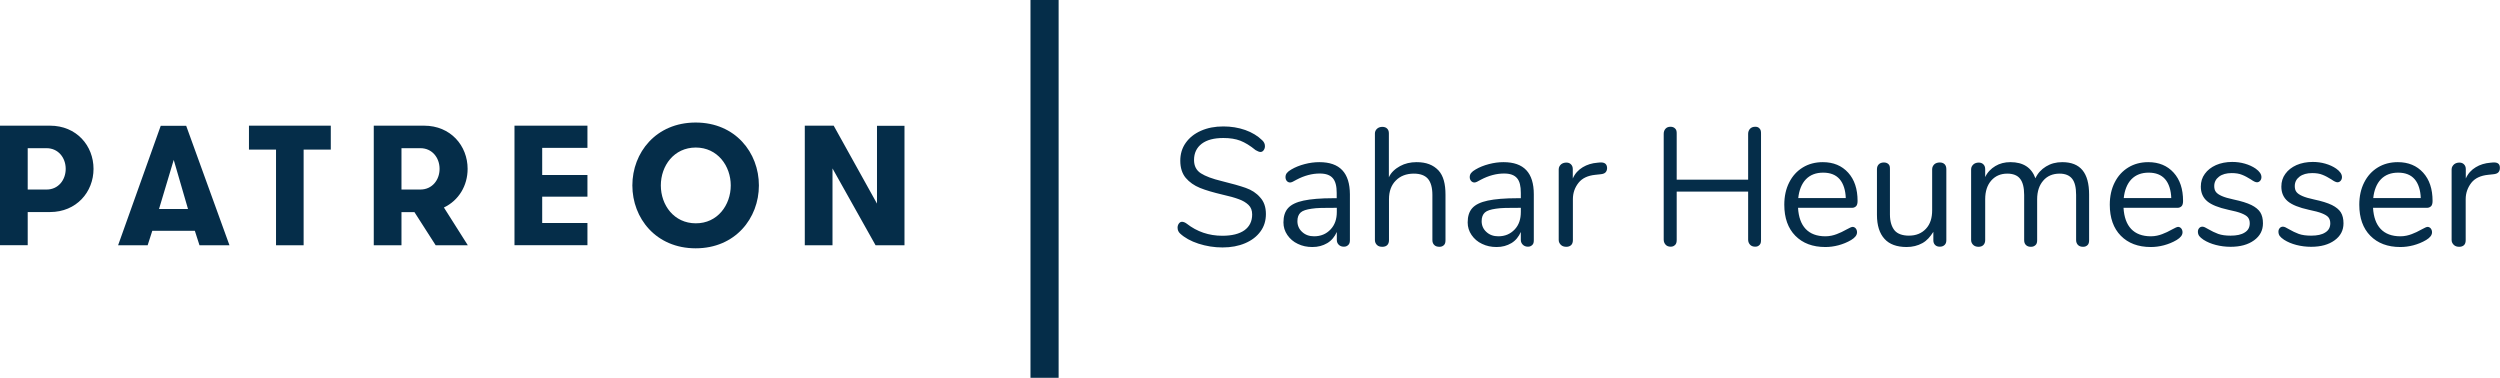<svg version="1.2" baseProfile="tiny" xmlns="http://www.w3.org/2000/svg" viewBox="0 0 2309.6 349"><path fill="#052D49" d="M952 0h26v349h-26z"/><g fill="#052D49"><path d="M0 116.1h46.2c24.5 0 40.2 18.5 40.2 39.9s-15.8 39.9-40.2 39.9H25.6v30.6H0V116.1zM60.7 156c0-10.3-6.9-19.1-17.7-19.1H25.6v38.2h17.5c10.7 0 17.6-8.8 17.6-19.1zM184.3 226.6l-4.3-13.4h-39.3l-4.3 13.4h-27.3l39.4-110.4H172l40 110.4h-27.7zm-23.8-78.9l-13.6 45.4h26.8l-13.2-45.4zM255 138.2h-25v-22.1h75.6v22.1h-25.1v88.4H255v-88.4zM345.4 116.1h46.4c24.5 0 40.2 18.5 40.2 39.9 0 15.5-8.2 29.2-21.9 35.7l22.1 34.9h-29.7L382.9 196h-12v30.6h-25.6V116.1zm60.7 39.9c0-10.3-6.9-19.1-17.7-19.1h-17.5v38.2h17.5c10.8 0 17.7-8.8 17.7-19.1zM500.9 136.6v25.1h41.8v20h-41.8V206h41.8v20.5h-67.4V116.1h67.4v20.5h-41.8zM584.2 171.3c0-30.3 21.8-58.1 58.5-58.1 36.6 0 58.4 27.8 58.4 58.1s-21.8 58.1-58.4 58.1c-36.7 0-58.5-27.8-58.5-58.1zm90.9 0c0-18.1-12.3-35-32.3-35-20.2 0-32.3 16.9-32.3 35s12.1 35 32.3 35c20 .1 32.3-16.8 32.3-35zM810.2 188.1v-71.9h25.4v110.4h-26.7l-39.8-71v71h-25.6V116.1h26.7l40 72z"/></g><g fill="#052D49"><path d="M1150.9 173.6c-5.4-1.9-12.8-4-22.2-6.3-8.7-2.1-15.1-4.5-19.3-7.2-4.2-2.7-6.3-6.8-6.3-12.3 0-6.4 2.4-11.4 7.1-15 4.8-3.6 11.4-5.3 20-5.3 6.1 0 11.3.8 15.7 2.5 4.3 1.7 9 4.5 14.1 8.7 1.9 1.1 3.4 1.7 4.5 1.7s2.1-.5 2.9-1.6c.8-1.1 1.2-2.3 1.2-3.8 0-2-.8-3.8-2.5-5.4-4.2-4.1-9.5-7.3-15.7-9.5-6.3-2.2-13-3.3-20.2-3.3-7.8 0-14.6 1.3-20.7 4s-10.7 6.4-14.1 11.2c-3.4 4.8-5 10.3-5 16.5 0 6.5 1.7 11.8 5 15.8 3.4 4 7.8 7.1 13.2 9.3s12.4 4.2 20.8 6.2c6.3 1.4 11.3 2.8 15 4.2 3.7 1.3 6.7 3.1 9 5.3 2.3 2.2 3.4 5.1 3.4 8.8 0 6.3-2.4 11.2-7.1 14.6-4.8 3.4-11.6 5.1-20.5 5.1-12.3 0-23.3-3.7-32.9-11.2-1.5-1.1-3-1.7-4.3-1.7-1.1 0-2.1.5-2.9 1.6-.8 1.1-1.2 2.4-1.2 3.8 0 2.2.8 4 2.3 5.4 4.2 3.9 9.9 7.1 17 9.4 7.1 2.3 14.5 3.5 22.2 3.5 7.9 0 14.8-1.3 20.9-3.9 6.1-2.6 10.8-6.2 14.2-10.9 3.4-4.6 5-10 5-16.1 0-6.4-1.8-11.5-5.3-15.3-3.5-4.1-7.9-6.9-13.3-8.8zM1218.9 149.8c-4.5 0-9 .6-13.6 1.8-4.6 1.2-8.6 2.8-12.2 4.9-2 1.1-3.3 2.2-4.2 3.3-.9 1.1-1.3 2.4-1.3 3.8s.4 2.6 1.2 3.6c.8.9 1.9 1.4 3.1 1.4 1.1 0 3.1-.9 5.9-2.6 7.2-3.8 14.4-5.7 21.4-5.7 5.7 0 9.6 1.4 12.1 4.3s3.6 7.4 3.6 13.6v4.9h-3c-11.8 0-21 .8-27.6 2.2-6.6 1.4-11.4 3.7-14.3 6.9-2.9 3.2-4.3 7.6-4.3 13.3 0 4.2 1.2 8.1 3.6 11.6 2.4 3.5 5.6 6.3 9.7 8.2 4.1 2 8.5 2.9 13.4 2.9 5.3 0 9.7-1.2 13.8-3.6 4-2.4 6.8-5.9 8.8-10.3v7.4c0 1.9.7 3.4 1.9 4.5 1.1 1.1 2.7 1.7 4.6 1.7s3.1-.6 4.2-1.7 1.4-2.6 1.4-4.5v-42.2c-.1-19.8-9.3-29.7-28.2-29.7zm16.1 46c0 6.6-1.8 12-5.8 16.2-4 4.2-9 6.3-15.2 6.3-4.4 0-8.1-1.3-11-4-2.9-2.6-4.4-6-4.4-10 0-3.5 1-6.2 3-8 2-1.8 5.4-2.8 10.2-3.5 4.8-.8 11.7-.8 20.8-.8h2.4v3.8zM1308.7 149.8c-5.7 0-10.8 1.2-15.2 3.6-4.4 2.4-8.4 5.8-10.4 10.4v-40.6c0-1.9-.5-3.3-1.6-4.4s-2.6-1.6-4.5-1.6-3.6.6-4.8 1.7c-1.2 1.1-2 2.6-2 4.3v98.6c0 2 .8 3.5 2 4.6 1.1 1.1 2.8 1.6 4.8 1.6s3.5-.5 4.6-1.6 1.6-2.6 1.6-4.6V184c0-7.2 2.1-13 6.3-17.2 4.1-4.2 9.7-6.4 16.6-6.4 6 0 10.3 1.6 13.1 4.8 2.7 3.2 4.1 8.2 4.1 14.9v41.7c0 2 .6 3.5 1.8 4.6 1.1 1.1 2.7 1.6 4.7 1.6 1.9 0 3-.5 4.2-1.6 1.1-1.1 1.4-2.6 1.4-4.6v-42c0-9.9-1.9-17.4-6.5-22.4-4.9-5.1-11.3-7.6-20.2-7.6zM1389 149.8c-4.5 0-8.9.6-13.5 1.8-4.6 1.2-8.6 2.8-12.2 4.9-2 1.1-3.3 2.2-4.2 3.3-.9 1.1-1.3 2.4-1.3 3.8s.4 2.6 1.3 3.6c.8.9 1.9 1.4 3.1 1.4 1.1 0 3.1-.9 5.9-2.6 7.2-3.8 14.4-5.7 21.4-5.7 5.7 0 9.5 1.4 12 4.3s3.5 7.4 3.5 13.6v4.9h-2.9c-11.8 0-21 .8-27.6 2.2-6.6 1.4-11.4 3.7-14.3 6.9-2.9 3.2-4.3 7.6-4.3 13.3 0 4.2 1.2 8.1 3.6 11.6 2.4 3.5 5.6 6.3 9.7 8.2 4.1 2 8.5 2.9 13.4 2.9 5.3 0 9.6-1.2 13.7-3.6 4-2.4 6.7-5.9 8.7-10.3v7.4c0 1.9.8 3.4 2 4.5 1.1 1.1 2.8 1.7 4.6 1.7s3-.6 4.1-1.7c1.1-1.1 1.3-2.6 1.3-4.5v-42.2c0-19.8-9.1-29.7-28-29.7zm16 46c0 6.6-1.7 12-5.7 16.2-4 4.2-8.9 6.3-15.1 6.3-4.4 0-8.1-1.3-11-4-2.9-2.6-4.4-6-4.4-10 0-3.5 1-6.2 3-8 2-1.8 5.4-2.8 10.2-3.5 4.8-.8 11.7-.8 20.8-.8h2.2v3.8zM1478.1 150.1l-2.2.2c-5.2.4-9.7 1.8-13.7 4.2-4 2.4-7.2 5.8-9.2 10.4v-8.7c0-1.9-.6-3.3-1.7-4.4-1.1-1.1-2.5-1.6-4.2-1.6-1.8 0-3.6.5-4.9 1.6-1.2 1.1-2.2 2.6-2.2 4.6v65.4c0 2 1 3.5 2.2 4.6 1.2 1.1 2.9 1.6 4.8 1.6s3.3-.5 4.4-1.5c1.1-1 1.7-2.6 1.7-4.6V184c0-5.8 1.8-10.8 5.2-15.1 3.4-4.3 8.6-6.7 15.5-7.4l4.7-.5c2.3-.2 3.9-.8 4.8-1.8.9-1 1.4-2.3 1.4-4-.1-3.7-2.3-5.4-6.6-5.1zM1621.6 117.1c-2 0-3.6.6-4.8 1.8-1.1 1.2-1.8 2.8-1.8 4.7V166h-66v-42.4c0-2-.1-3.5-1.3-4.7-1.1-1.2-2.5-1.8-4.4-1.8-2 0-3.5.6-4.6 1.8-1.1 1.2-1.7 2.8-1.7 4.7v97.8c0 2 .7 3.5 1.8 4.7s2.7 1.8 4.6 1.8c2 0 3.1-.6 4.3-1.8 1.1-1.2 1.3-2.8 1.3-4.7V177h66v44.4c0 2 .7 3.5 1.8 4.7 1.1 1.2 2.8 1.8 4.7 1.8 2 0 3.1-.6 4.2-1.8s1.2-2.8 1.2-4.7v-97.8c0-2-.1-3.5-1.2-4.7-1-1.2-2.1-1.8-4.1-1.8zM1714.9 190.3c.8-.9 1.2-2.6 1.2-4.7 0-11-2.9-19.7-8.7-26.1-5.8-6.4-13.6-9.7-23.4-9.7-6.9 0-13.1 1.6-18.5 4.9-5.4 3.3-9.6 7.9-12.6 13.9-3 5.9-4.5 12.8-4.5 20.5 0 12.2 3.4 21.8 10.2 28.7 6.8 6.9 16 10.4 27.7 10.4 3.9 0 8-.5 12.1-1.6s8.1-2.7 11.8-4.9c3.6-2.2 5.4-4.5 5.4-7.1 0-1.4-.4-2.6-1.2-3.6-.8-.9-1.8-1.4-2.9-1.4-.9 0-2.7.8-5.4 2.3-3.3 1.9-6.4 3.3-9.3 4.4-2.9 1.1-6.4 2-10.4 2-15.9 0-24.3-9.3-25.3-26.3h49.9c1.8 0 3.1-.8 3.9-1.7zm-53.6-7.3c.7-7 3.1-13.3 7.1-17.4 4-4.1 9.3-6.1 15.9-6.1 6.5 0 11.6 1.9 15.2 6 3.6 4.1 5.5 10.5 5.7 17.5h-43.9zM1792 150.1c-2 0-3.8.6-5 1.7-1.1 1.1-2 2.6-2 4.5v38c0 7-1.7 12.7-5.7 17-4 4.3-9.2 6.4-15.8 6.4-5.8 0-10.4-1.6-13.1-4.7-2.7-3.2-4.4-8.1-4.4-14.8v-41.9c0-1.9-.1-3.4-1.2-4.5-1.1-1.1-2.4-1.7-4.4-1.7-2 0-3.6.6-4.7 1.7s-1.7 2.6-1.7 4.5v42.2c0 9.8 2.4 17.2 7 22.2 4.5 5 11.4 7.5 20.4 7.5 5.4 0 10.3-1.2 14.6-3.6 4.3-2.4 7.1-5.8 10.1-10.4v7.8c0 1.8.5 3.2 1.6 4.3s2.5 1.6 4.4 1.6c2 0 3.4-.6 4.5-1.7s1.5-2.6 1.5-4.3v-65.6c0-1.9-.5-3.4-1.5-4.5-1.2-1.2-2.7-1.7-4.6-1.7zM1905.2 149.8c-5.7 0-10.6 1.3-15 4s-7.7 6.3-9.8 10.9c-3.6-9.9-11.3-14.9-23.1-14.9-5.3 0-9.9 1.2-13.9 3.6-4 2.4-7.4 5.8-9.4 10.2v-7.4c0-1.9-.6-3.3-1.7-4.4-1.1-1.1-2.6-1.6-4.3-1.6-1.9 0-3.7.6-4.9 1.7-1.2 1.1-2.1 2.6-2.1 4.5v65.4c0 2 .9 3.5 2.1 4.6 1.2 1.1 2.9 1.6 4.7 1.6 1.9 0 3.4-.5 4.5-1.6s1.7-2.6 1.7-4.6V184c0-7.2 1.9-13 5.6-17.2 3.7-4.2 8.6-6.4 14.8-6.4 5.4 0 9.4 1.6 11.8 4.7 2.5 3.1 3.8 8.1 3.8 15v41.7c0 2 .5 3.5 1.7 4.6 1.1 1.1 2.6 1.6 4.5 1.6s3.1-.5 4.3-1.6c1.2-1.1 1.5-2.6 1.5-4.6V184c0-7.2 2-13 5.7-17.2 3.6-4.2 8.7-6.4 15-6.4 5.3 0 9.1 1.6 11.6 4.7s3.7 8.1 3.7 15v41.7c0 2 .7 3.5 1.8 4.6 1.2 1.1 2.7 1.6 4.6 1.6s3-.5 4.2-1.6c1.1-1.1 1.4-2.6 1.4-4.6v-42c0-20.1-8-30-24.8-30zM2015.6 190.3c.8-.9 1.2-2.6 1.2-4.7 0-11-2.9-19.7-8.7-26.1-5.8-6.4-13.6-9.7-23.4-9.7-6.9 0-13.1 1.6-18.5 4.9-5.4 3.3-9.6 7.9-12.6 13.9-3 5.9-4.5 12.8-4.5 20.5 0 12.2 3.4 21.8 10.2 28.7 6.8 6.9 16 10.4 27.7 10.4 3.9 0 8-.5 12.1-1.6s8.1-2.7 11.8-4.9c3.6-2.2 5.4-4.5 5.4-7.1 0-1.4-.4-2.6-1.2-3.6-.8-.9-1.8-1.4-2.9-1.4-.9 0-2.7.8-5.4 2.3-3.3 1.9-6.4 3.3-9.3 4.4-2.9 1.1-6.4 2-10.4 2-15.9 0-24.3-9.3-25.3-26.3h49.9c1.8 0 3.1-.8 3.9-1.7zM1962 183c.7-7 3.1-13.3 7.1-17.4 4-4.1 9.3-6.1 15.9-6.1 6.5 0 11.6 1.9 15.2 6 3.6 4.1 5.5 10.5 5.7 17.5H1962zM2079.9 189.4c-3.9-1.9-9.3-3.6-16.4-5.1-4.8-1-8.4-2.1-10.9-3.2s-4.3-2.3-5.4-3.7c-1.1-1.4-1.6-3.2-1.6-5.5 0-3.6 1.5-6.5 4.4-8.7 2.9-2.2 6.8-3.3 11.7-3.3 3.8 0 7 .5 9.6 1.6 2.6 1 5.3 2.5 8.2 4.3 2.5 1.8 4.3 2.6 5.6 2.6 1.1 0 2.1-.5 2.9-1.4.8-.9 1.2-2.1 1.2-3.4 0-2.7-1.8-5.3-5.3-7.8-2.9-2-6.2-3.5-10-4.6-3.8-1.1-7.7-1.6-11.7-1.6-5.6 0-10.6 1-15 2.9-4.4 2-7.8 4.6-10.3 8.1-2.5 3.4-3.7 7.3-3.7 11.8 0 5.7 2 10.2 5.9 13.5 3.9 3.3 10.4 5.9 19.5 7.9 5.4 1.1 9.5 2.2 12.2 3.3s4.8 2.3 5.9 3.7c1.1 1.4 1.7 3.2 1.7 5.5 0 3.7-1.5 6.6-4.7 8.5-3.1 2-7.4 2.9-13 2.9-4.5 0-8.3-.5-11.4-1.6-3-1.1-6.1-2.6-9.2-4.4-2.4-1.5-4.2-2.3-5.4-2.3s-2.2.4-3 1.3c-.8.9-1.2 2-1.2 3.3 0 1.5.4 2.9 1.2 4 .8 1.1 2.1 2.2 4 3.5 3.3 2.1 7.1 3.7 11.4 4.8 4.3 1.1 8.8 1.7 13.6 1.7 9 0 16.2-2 21.7-6s8.2-9.2 8.2-15.7c0-4.1-.8-7.5-2.5-10.2-1.6-2.5-4.4-4.8-8.2-6.7zM2154.3 189.4c-3.9-1.9-9.3-3.6-16.4-5.1-4.8-1-8.4-2.1-10.9-3.2s-4.3-2.3-5.4-3.7-1.6-3.2-1.6-5.5c0-3.6 1.5-6.5 4.4-8.7s6.8-3.3 11.7-3.3c3.8 0 7 .5 9.6 1.6 2.6 1 5.3 2.5 8.2 4.3 2.5 1.8 4.3 2.6 5.6 2.6 1.1 0 2.1-.5 2.9-1.4.8-.9 1.2-2.1 1.2-3.4 0-2.7-1.8-5.3-5.3-7.8-2.9-2-6.2-3.5-10-4.6-3.8-1.1-7.7-1.6-11.7-1.6-5.6 0-10.6 1-15 2.9-4.4 2-7.8 4.6-10.3 8.1-2.5 3.4-3.7 7.3-3.7 11.8 0 5.7 2 10.2 5.9 13.5 3.9 3.3 10.4 5.9 19.5 7.9 5.4 1.1 9.5 2.2 12.2 3.3s4.8 2.3 5.9 3.7c1.1 1.4 1.7 3.2 1.7 5.5 0 3.7-1.5 6.6-4.7 8.5-3.1 2-7.4 2.9-13 2.9-4.5 0-8.3-.5-11.4-1.6-3-1.1-6.1-2.6-9.2-4.4-2.4-1.5-4.2-2.3-5.4-2.3s-2.2.4-3 1.3c-.8.9-1.2 2-1.2 3.3 0 1.5.4 2.9 1.2 4 .8 1.1 2.1 2.2 4 3.5 3.3 2.1 7.1 3.7 11.4 4.8 4.3 1.1 8.8 1.7 13.6 1.7 9 0 16.2-2 21.7-6s8.2-9.2 8.2-15.7c0-4.1-.8-7.5-2.5-10.2-1.6-2.5-4.4-4.8-8.2-6.7zM2246.1 190.3c.8-.9 1.2-2.6 1.2-4.7 0-11-2.9-19.7-8.7-26.1-5.8-6.4-13.6-9.7-23.4-9.7-6.9 0-13.1 1.6-18.5 4.9-5.4 3.3-9.6 7.9-12.6 13.9-3 5.9-4.5 12.8-4.5 20.5 0 12.2 3.4 21.8 10.2 28.7 6.8 6.9 16 10.4 27.7 10.4 3.9 0 8-.5 12.1-1.6s8.1-2.7 11.8-4.9c3.6-2.2 5.4-4.5 5.4-7.1 0-1.4-.4-2.6-1.2-3.6-.8-.9-1.8-1.4-2.9-1.4-.9 0-2.7.8-5.4 2.3-3.3 1.9-6.4 3.3-9.3 4.4-2.9 1.1-6.4 2-10.4 2-15.9 0-24.3-9.3-25.3-26.3h49.9c1.7 0 3.1-.8 3.9-1.7zm-53.6-7.3c.7-7 3.1-13.3 7.1-17.4 4-4.1 9.3-6.1 15.9-6.1 6.5 0 11.6 1.9 15.2 6 3.6 4.1 5.5 10.5 5.7 17.5h-43.9zM2303.1 150.1l-2.2.2c-5.2.4-9.8 1.8-13.7 4.2-4 2.4-7.2 5.8-9.2 10.4v-8.7c0-1.9-.6-3.3-1.7-4.4-1.1-1.1-2.5-1.6-4.2-1.6-1.8 0-3.6.5-4.9 1.6-1.2 1.1-2.3 2.6-2.3 4.6v65.4c0 2 1 3.5 2.2 4.6 1.2 1.1 2.9 1.6 4.8 1.6s3.3-.5 4.4-1.5c1.1-1 1.6-2.6 1.6-4.6V184c0-5.8 1.9-10.8 5.2-15.1 3.4-4.3 8.6-6.7 15.5-7.4l4.7-.5c2.3-.2 3.9-.8 4.8-1.8.9-1 1.4-2.3 1.4-4 .1-3.7-2-5.4-6.4-5.1z"/></g></svg>